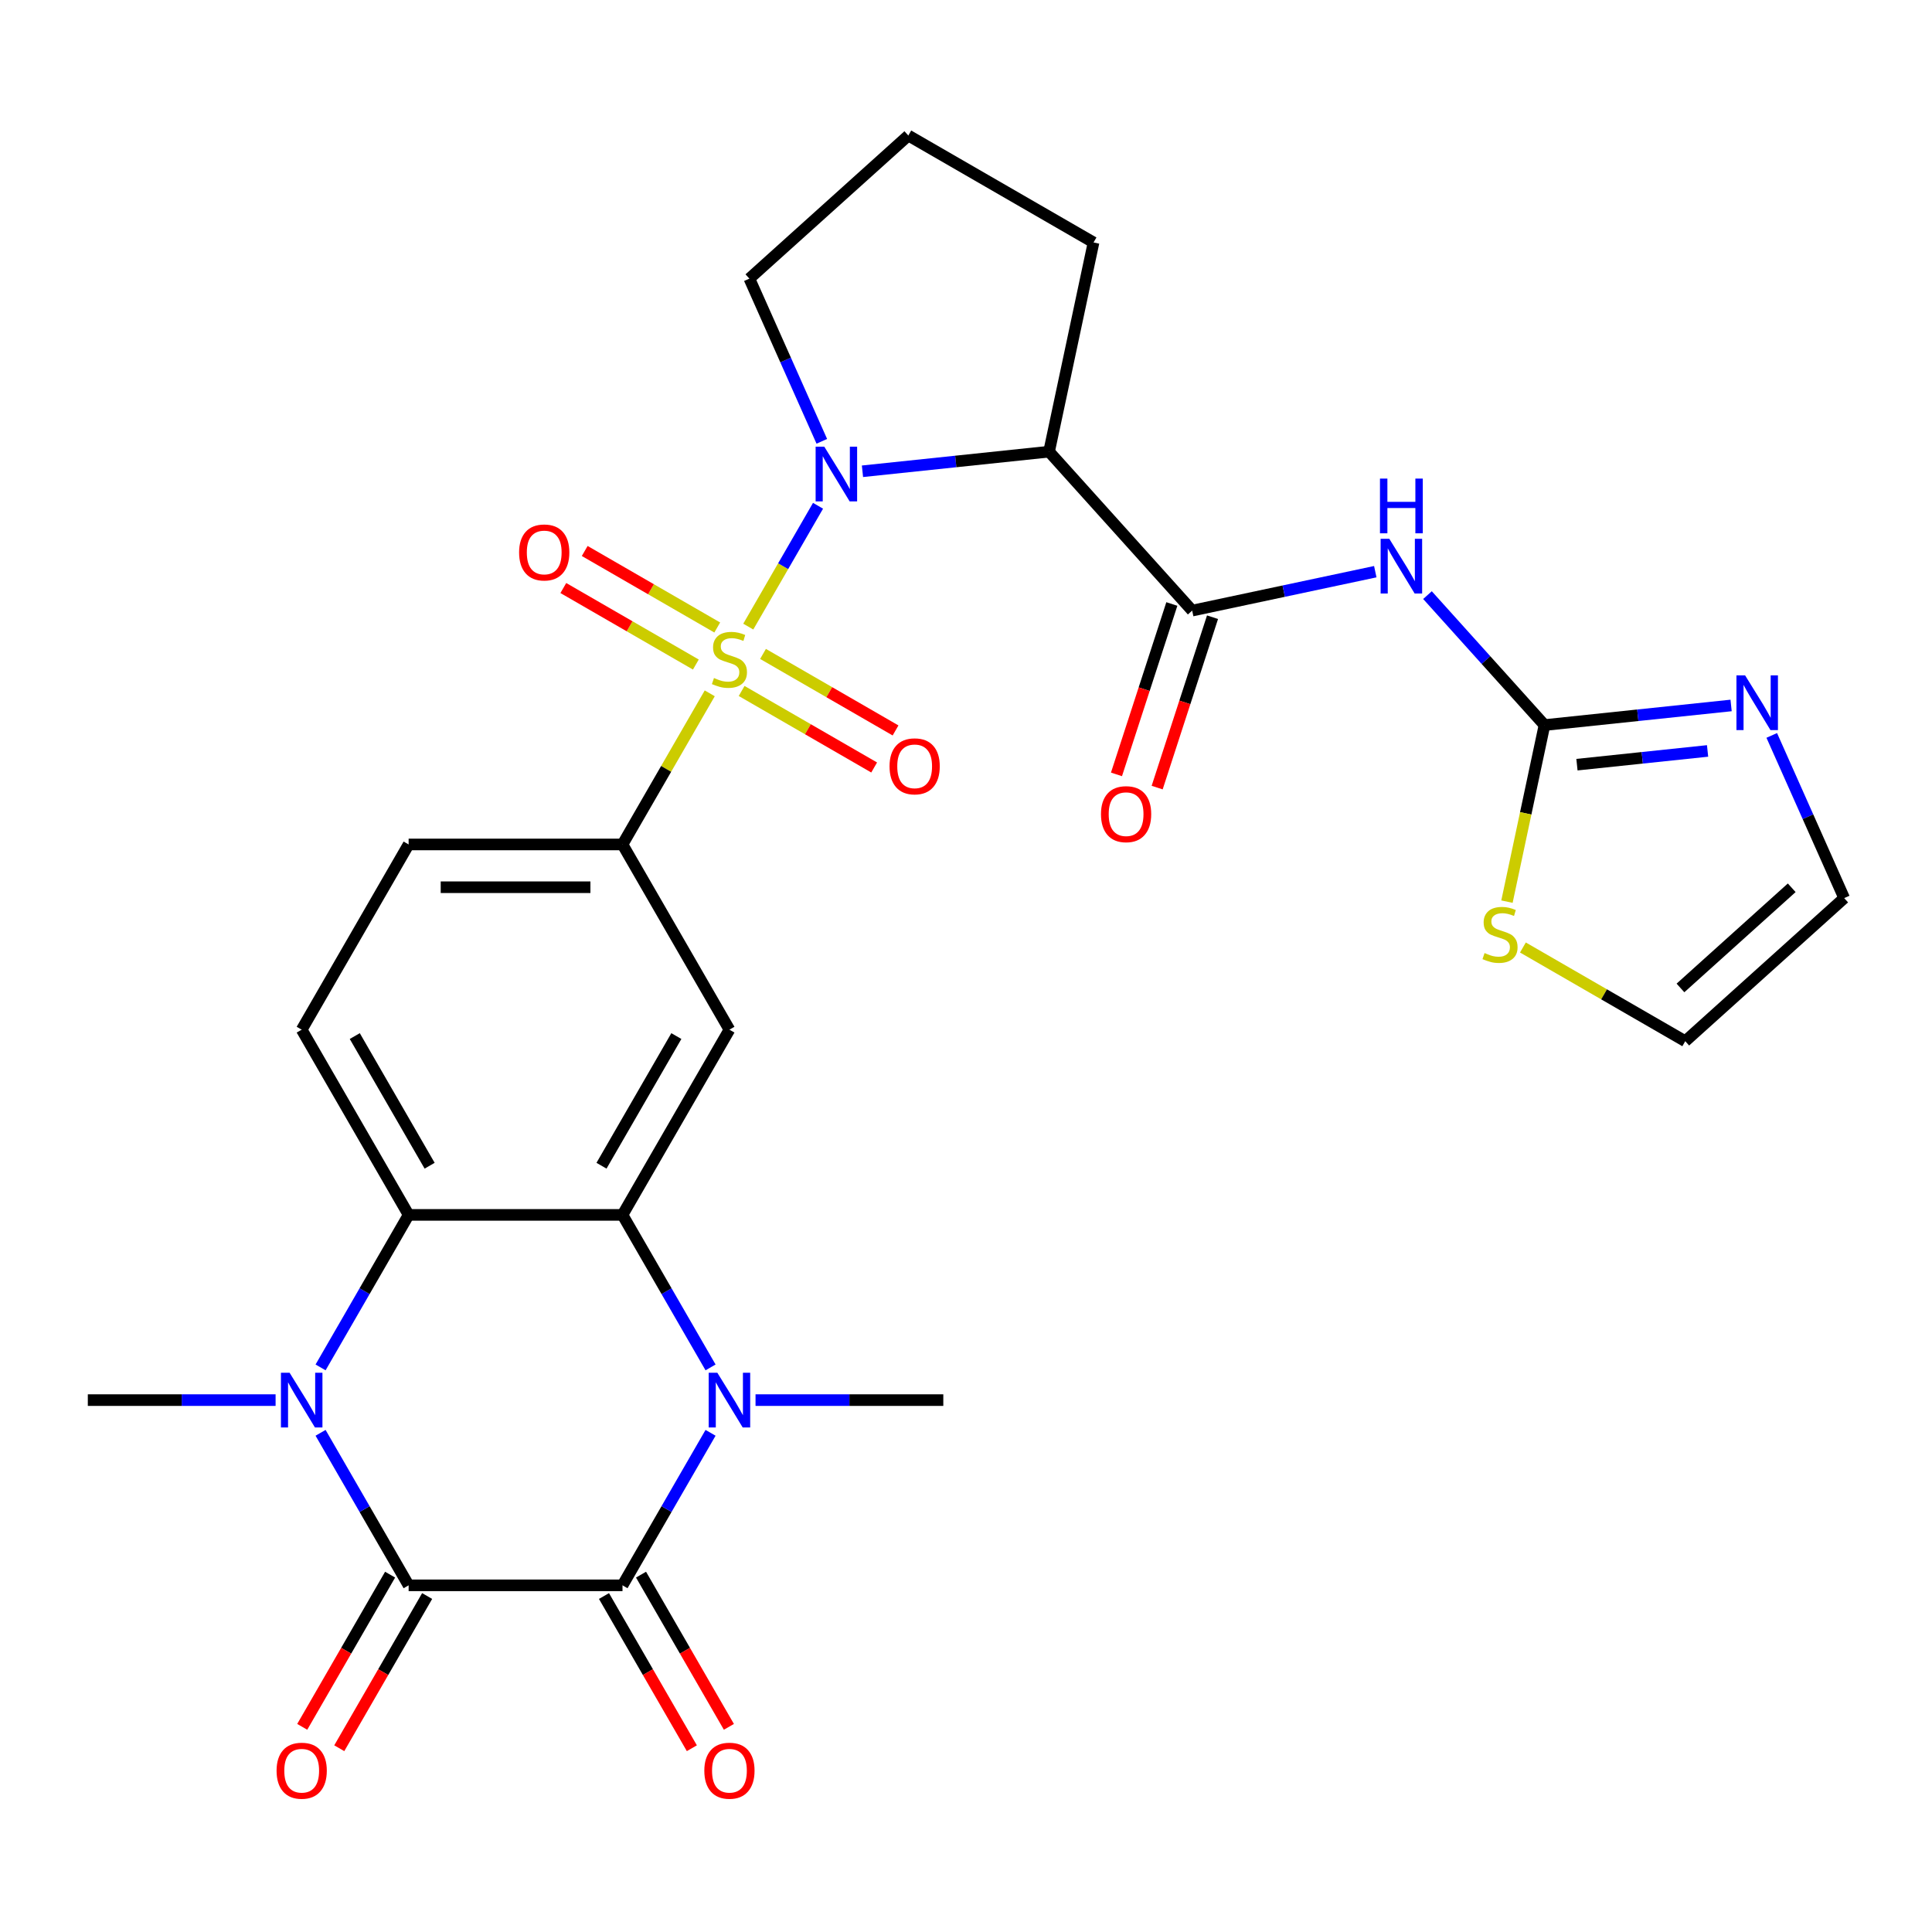 <?xml version='1.0' encoding='iso-8859-1'?>
<svg version='1.1' baseProfile='full'
              xmlns='http://www.w3.org/2000/svg'
                      xmlns:rdkit='http://www.rdkit.org/xml'
                      xmlns:xlink='http://www.w3.org/1999/xlink'
                  xml:space='preserve'
width='1000px' height='1000px' viewBox='0 0 1000 1000'>
<!-- END OF HEADER -->
<rect style='opacity:1.0;fill:#FFFFFF;stroke:none' width='1000' height='1000' x='0' y='0'> </rect>
<path class='bond-0' d='M 387.305,324.332 L 405.359,293.061' style='fill:none;fill-rule:evenodd;stroke:#CCCC00;stroke-width:6px;stroke-linecap:butt;stroke-linejoin:miter;stroke-opacity:1' />
<path class='bond-0' d='M 405.359,293.061 L 423.414,261.79' style='fill:none;fill-rule:evenodd;stroke:#0000FF;stroke-width:6px;stroke-linecap:butt;stroke-linejoin:miter;stroke-opacity:1' />
<path class='bond-10' d='M 367.366,358.867 L 344.786,397.978' style='fill:none;fill-rule:evenodd;stroke:#CCCC00;stroke-width:6px;stroke-linecap:butt;stroke-linejoin:miter;stroke-opacity:1' />
<path class='bond-10' d='M 344.786,397.978 L 322.205,437.088' style='fill:none;fill-rule:evenodd;stroke:#000000;stroke-width:6px;stroke-linecap:butt;stroke-linejoin:miter;stroke-opacity:1' />
<path class='bond-15' d='M 383.868,357.646 L 418.166,377.448' style='fill:none;fill-rule:evenodd;stroke:#CCCC00;stroke-width:6px;stroke-linecap:butt;stroke-linejoin:miter;stroke-opacity:1' />
<path class='bond-15' d='M 418.166,377.448 L 452.464,397.25' style='fill:none;fill-rule:evenodd;stroke:#FF0000;stroke-width:6px;stroke-linecap:butt;stroke-linejoin:miter;stroke-opacity:1' />
<path class='bond-15' d='M 394.938,338.472 L 429.236,358.274' style='fill:none;fill-rule:evenodd;stroke:#CCCC00;stroke-width:6px;stroke-linecap:butt;stroke-linejoin:miter;stroke-opacity:1' />
<path class='bond-15' d='M 429.236,358.274 L 463.534,378.077' style='fill:none;fill-rule:evenodd;stroke:#FF0000;stroke-width:6px;stroke-linecap:butt;stroke-linejoin:miter;stroke-opacity:1' />
<path class='bond-16' d='M 371.243,324.792 L 336.945,304.99' style='fill:none;fill-rule:evenodd;stroke:#CCCC00;stroke-width:6px;stroke-linecap:butt;stroke-linejoin:miter;stroke-opacity:1' />
<path class='bond-16' d='M 336.945,304.99 L 302.646,285.188' style='fill:none;fill-rule:evenodd;stroke:#FF0000;stroke-width:6px;stroke-linecap:butt;stroke-linejoin:miter;stroke-opacity:1' />
<path class='bond-16' d='M 360.173,343.966 L 325.875,324.164' style='fill:none;fill-rule:evenodd;stroke:#CCCC00;stroke-width:6px;stroke-linecap:butt;stroke-linejoin:miter;stroke-opacity:1' />
<path class='bond-16' d='M 325.875,324.164 L 291.576,304.362' style='fill:none;fill-rule:evenodd;stroke:#FF0000;stroke-width:6px;stroke-linecap:butt;stroke-linejoin:miter;stroke-opacity:1' />
<path class='bond-7' d='M 446.413,243.93 L 494.706,238.855' style='fill:none;fill-rule:evenodd;stroke:#0000FF;stroke-width:6px;stroke-linecap:butt;stroke-linejoin:miter;stroke-opacity:1' />
<path class='bond-7' d='M 494.706,238.855 L 542.999,233.779' style='fill:none;fill-rule:evenodd;stroke:#000000;stroke-width:6px;stroke-linecap:butt;stroke-linejoin:miter;stroke-opacity:1' />
<path class='bond-24' d='M 425.369,228.423 L 406.624,186.321' style='fill:none;fill-rule:evenodd;stroke:#0000FF;stroke-width:6px;stroke-linecap:butt;stroke-linejoin:miter;stroke-opacity:1' />
<path class='bond-24' d='M 406.624,186.321 L 387.879,144.22' style='fill:none;fill-rule:evenodd;stroke:#000000;stroke-width:6px;stroke-linecap:butt;stroke-linejoin:miter;stroke-opacity:1' />
<path class='bond-1' d='M 322.205,820.565 L 344.994,781.094' style='fill:none;fill-rule:evenodd;stroke:#000000;stroke-width:6px;stroke-linecap:butt;stroke-linejoin:miter;stroke-opacity:1' />
<path class='bond-1' d='M 344.994,781.094 L 367.782,741.623' style='fill:none;fill-rule:evenodd;stroke:#0000FF;stroke-width:6px;stroke-linecap:butt;stroke-linejoin:miter;stroke-opacity:1' />
<path class='bond-18' d='M 312.618,826.1 L 335.36,865.491' style='fill:none;fill-rule:evenodd;stroke:#000000;stroke-width:6px;stroke-linecap:butt;stroke-linejoin:miter;stroke-opacity:1' />
<path class='bond-18' d='M 335.36,865.491 L 358.103,904.882' style='fill:none;fill-rule:evenodd;stroke:#FF0000;stroke-width:6px;stroke-linecap:butt;stroke-linejoin:miter;stroke-opacity:1' />
<path class='bond-18' d='M 331.792,815.03 L 354.534,854.421' style='fill:none;fill-rule:evenodd;stroke:#000000;stroke-width:6px;stroke-linecap:butt;stroke-linejoin:miter;stroke-opacity:1' />
<path class='bond-18' d='M 354.534,854.421 L 377.277,893.812' style='fill:none;fill-rule:evenodd;stroke:#FF0000;stroke-width:6px;stroke-linecap:butt;stroke-linejoin:miter;stroke-opacity:1' />
<path class='bond-31' d='M 322.205,820.565 L 211.505,820.565' style='fill:none;fill-rule:evenodd;stroke:#000000;stroke-width:6px;stroke-linecap:butt;stroke-linejoin:miter;stroke-opacity:1' />
<path class='bond-2' d='M 211.505,820.565 L 188.716,781.094' style='fill:none;fill-rule:evenodd;stroke:#000000;stroke-width:6px;stroke-linecap:butt;stroke-linejoin:miter;stroke-opacity:1' />
<path class='bond-2' d='M 188.716,781.094 L 165.928,741.623' style='fill:none;fill-rule:evenodd;stroke:#0000FF;stroke-width:6px;stroke-linecap:butt;stroke-linejoin:miter;stroke-opacity:1' />
<path class='bond-19' d='M 201.918,815.03 L 179.176,854.421' style='fill:none;fill-rule:evenodd;stroke:#000000;stroke-width:6px;stroke-linecap:butt;stroke-linejoin:miter;stroke-opacity:1' />
<path class='bond-19' d='M 179.176,854.421 L 156.433,893.812' style='fill:none;fill-rule:evenodd;stroke:#FF0000;stroke-width:6px;stroke-linecap:butt;stroke-linejoin:miter;stroke-opacity:1' />
<path class='bond-19' d='M 221.092,826.1 L 198.349,865.491' style='fill:none;fill-rule:evenodd;stroke:#000000;stroke-width:6px;stroke-linecap:butt;stroke-linejoin:miter;stroke-opacity:1' />
<path class='bond-19' d='M 198.349,865.491 L 175.607,904.882' style='fill:none;fill-rule:evenodd;stroke:#FF0000;stroke-width:6px;stroke-linecap:butt;stroke-linejoin:miter;stroke-opacity:1' />
<path class='bond-3' d='M 367.782,707.768 L 344.994,668.298' style='fill:none;fill-rule:evenodd;stroke:#0000FF;stroke-width:6px;stroke-linecap:butt;stroke-linejoin:miter;stroke-opacity:1' />
<path class='bond-3' d='M 344.994,668.298 L 322.205,628.827' style='fill:none;fill-rule:evenodd;stroke:#000000;stroke-width:6px;stroke-linecap:butt;stroke-linejoin:miter;stroke-opacity:1' />
<path class='bond-25' d='M 391.063,724.696 L 439.659,724.696' style='fill:none;fill-rule:evenodd;stroke:#0000FF;stroke-width:6px;stroke-linecap:butt;stroke-linejoin:miter;stroke-opacity:1' />
<path class='bond-25' d='M 439.659,724.696 L 488.255,724.696' style='fill:none;fill-rule:evenodd;stroke:#000000;stroke-width:6px;stroke-linecap:butt;stroke-linejoin:miter;stroke-opacity:1' />
<path class='bond-4' d='M 165.928,707.768 L 188.716,668.298' style='fill:none;fill-rule:evenodd;stroke:#0000FF;stroke-width:6px;stroke-linecap:butt;stroke-linejoin:miter;stroke-opacity:1' />
<path class='bond-4' d='M 188.716,668.298 L 211.505,628.827' style='fill:none;fill-rule:evenodd;stroke:#000000;stroke-width:6px;stroke-linecap:butt;stroke-linejoin:miter;stroke-opacity:1' />
<path class='bond-26' d='M 142.647,724.696 L 94.051,724.696' style='fill:none;fill-rule:evenodd;stroke:#0000FF;stroke-width:6px;stroke-linecap:butt;stroke-linejoin:miter;stroke-opacity:1' />
<path class='bond-26' d='M 94.051,724.696 L 45.455,724.696' style='fill:none;fill-rule:evenodd;stroke:#000000;stroke-width:6px;stroke-linecap:butt;stroke-linejoin:miter;stroke-opacity:1' />
<path class='bond-5' d='M 322.205,628.827 L 377.555,532.958' style='fill:none;fill-rule:evenodd;stroke:#000000;stroke-width:6px;stroke-linecap:butt;stroke-linejoin:miter;stroke-opacity:1' />
<path class='bond-5' d='M 311.334,603.376 L 350.079,536.268' style='fill:none;fill-rule:evenodd;stroke:#000000;stroke-width:6px;stroke-linecap:butt;stroke-linejoin:miter;stroke-opacity:1' />
<path class='bond-30' d='M 322.205,628.827 L 211.505,628.827' style='fill:none;fill-rule:evenodd;stroke:#000000;stroke-width:6px;stroke-linecap:butt;stroke-linejoin:miter;stroke-opacity:1' />
<path class='bond-6' d='M 211.505,628.827 L 156.155,532.958' style='fill:none;fill-rule:evenodd;stroke:#000000;stroke-width:6px;stroke-linecap:butt;stroke-linejoin:miter;stroke-opacity:1' />
<path class='bond-6' d='M 222.376,603.376 L 183.631,536.268' style='fill:none;fill-rule:evenodd;stroke:#000000;stroke-width:6px;stroke-linecap:butt;stroke-linejoin:miter;stroke-opacity:1' />
<path class='bond-8' d='M 542.999,233.779 L 617.072,316.045' style='fill:none;fill-rule:evenodd;stroke:#000000;stroke-width:6px;stroke-linecap:butt;stroke-linejoin:miter;stroke-opacity:1' />
<path class='bond-27' d='M 542.999,233.779 L 566.015,125.498' style='fill:none;fill-rule:evenodd;stroke:#000000;stroke-width:6px;stroke-linecap:butt;stroke-linejoin:miter;stroke-opacity:1' />
<path class='bond-9' d='M 617.072,316.045 L 664.459,305.973' style='fill:none;fill-rule:evenodd;stroke:#000000;stroke-width:6px;stroke-linecap:butt;stroke-linejoin:miter;stroke-opacity:1' />
<path class='bond-9' d='M 664.459,305.973 L 711.845,295.9' style='fill:none;fill-rule:evenodd;stroke:#0000FF;stroke-width:6px;stroke-linecap:butt;stroke-linejoin:miter;stroke-opacity:1' />
<path class='bond-20' d='M 606.544,312.624 L 592.216,356.722' style='fill:none;fill-rule:evenodd;stroke:#000000;stroke-width:6px;stroke-linecap:butt;stroke-linejoin:miter;stroke-opacity:1' />
<path class='bond-20' d='M 592.216,356.722 L 577.887,400.819' style='fill:none;fill-rule:evenodd;stroke:#FF0000;stroke-width:6px;stroke-linecap:butt;stroke-linejoin:miter;stroke-opacity:1' />
<path class='bond-20' d='M 627.6,319.466 L 613.272,363.563' style='fill:none;fill-rule:evenodd;stroke:#000000;stroke-width:6px;stroke-linecap:butt;stroke-linejoin:miter;stroke-opacity:1' />
<path class='bond-20' d='M 613.272,363.563 L 598.944,407.66' style='fill:none;fill-rule:evenodd;stroke:#FF0000;stroke-width:6px;stroke-linecap:butt;stroke-linejoin:miter;stroke-opacity:1' />
<path class='bond-11' d='M 738.86,308.031 L 769.143,341.663' style='fill:none;fill-rule:evenodd;stroke:#0000FF;stroke-width:6px;stroke-linecap:butt;stroke-linejoin:miter;stroke-opacity:1' />
<path class='bond-11' d='M 769.143,341.663 L 799.426,375.295' style='fill:none;fill-rule:evenodd;stroke:#000000;stroke-width:6px;stroke-linecap:butt;stroke-linejoin:miter;stroke-opacity:1' />
<path class='bond-12' d='M 322.205,437.088 L 377.555,532.958' style='fill:none;fill-rule:evenodd;stroke:#000000;stroke-width:6px;stroke-linecap:butt;stroke-linejoin:miter;stroke-opacity:1' />
<path class='bond-21' d='M 322.205,437.088 L 211.505,437.088' style='fill:none;fill-rule:evenodd;stroke:#000000;stroke-width:6px;stroke-linecap:butt;stroke-linejoin:miter;stroke-opacity:1' />
<path class='bond-21' d='M 305.6,459.228 L 228.11,459.228' style='fill:none;fill-rule:evenodd;stroke:#000000;stroke-width:6px;stroke-linecap:butt;stroke-linejoin:miter;stroke-opacity:1' />
<path class='bond-13' d='M 799.426,375.295 L 847.719,370.22' style='fill:none;fill-rule:evenodd;stroke:#000000;stroke-width:6px;stroke-linecap:butt;stroke-linejoin:miter;stroke-opacity:1' />
<path class='bond-13' d='M 847.719,370.22 L 896.012,365.144' style='fill:none;fill-rule:evenodd;stroke:#0000FF;stroke-width:6px;stroke-linecap:butt;stroke-linejoin:miter;stroke-opacity:1' />
<path class='bond-13' d='M 816.228,395.791 L 850.033,392.238' style='fill:none;fill-rule:evenodd;stroke:#000000;stroke-width:6px;stroke-linecap:butt;stroke-linejoin:miter;stroke-opacity:1' />
<path class='bond-13' d='M 850.033,392.238 L 883.838,388.685' style='fill:none;fill-rule:evenodd;stroke:#0000FF;stroke-width:6px;stroke-linecap:butt;stroke-linejoin:miter;stroke-opacity:1' />
<path class='bond-14' d='M 799.426,375.295 L 789.713,420.992' style='fill:none;fill-rule:evenodd;stroke:#000000;stroke-width:6px;stroke-linecap:butt;stroke-linejoin:miter;stroke-opacity:1' />
<path class='bond-14' d='M 789.713,420.992 L 780,466.689' style='fill:none;fill-rule:evenodd;stroke:#CCCC00;stroke-width:6px;stroke-linecap:butt;stroke-linejoin:miter;stroke-opacity:1' />
<path class='bond-22' d='M 917.056,380.652 L 935.801,422.753' style='fill:none;fill-rule:evenodd;stroke:#0000FF;stroke-width:6px;stroke-linecap:butt;stroke-linejoin:miter;stroke-opacity:1' />
<path class='bond-22' d='M 935.801,422.753 L 954.545,464.854' style='fill:none;fill-rule:evenodd;stroke:#000000;stroke-width:6px;stroke-linecap:butt;stroke-linejoin:miter;stroke-opacity:1' />
<path class='bond-23' d='M 788.258,490.417 L 830.268,514.672' style='fill:none;fill-rule:evenodd;stroke:#CCCC00;stroke-width:6px;stroke-linecap:butt;stroke-linejoin:miter;stroke-opacity:1' />
<path class='bond-23' d='M 830.268,514.672 L 872.279,538.927' style='fill:none;fill-rule:evenodd;stroke:#000000;stroke-width:6px;stroke-linecap:butt;stroke-linejoin:miter;stroke-opacity:1' />
<path class='bond-17' d='M 156.155,532.958 L 211.505,437.088' style='fill:none;fill-rule:evenodd;stroke:#000000;stroke-width:6px;stroke-linecap:butt;stroke-linejoin:miter;stroke-opacity:1' />
<path class='bond-32' d='M 954.545,464.854 L 872.279,538.927' style='fill:none;fill-rule:evenodd;stroke:#000000;stroke-width:6px;stroke-linecap:butt;stroke-linejoin:miter;stroke-opacity:1' />
<path class='bond-32' d='M 927.391,459.511 L 869.805,511.362' style='fill:none;fill-rule:evenodd;stroke:#000000;stroke-width:6px;stroke-linecap:butt;stroke-linejoin:miter;stroke-opacity:1' />
<path class='bond-28' d='M 387.879,144.22 L 470.146,70.147' style='fill:none;fill-rule:evenodd;stroke:#000000;stroke-width:6px;stroke-linecap:butt;stroke-linejoin:miter;stroke-opacity:1' />
<path class='bond-29' d='M 566.015,125.498 L 470.146,70.147' style='fill:none;fill-rule:evenodd;stroke:#000000;stroke-width:6px;stroke-linecap:butt;stroke-linejoin:miter;stroke-opacity:1' />
<path  class='atom-0' d='M 369.555 350.939
Q 369.875 351.059, 371.195 351.619
Q 372.515 352.179, 373.955 352.539
Q 375.435 352.859, 376.875 352.859
Q 379.555 352.859, 381.115 351.579
Q 382.675 350.259, 382.675 347.979
Q 382.675 346.419, 381.875 345.459
Q 381.115 344.499, 379.915 343.979
Q 378.715 343.459, 376.715 342.859
Q 374.195 342.099, 372.675 341.379
Q 371.195 340.659, 370.115 339.139
Q 369.075 337.619, 369.075 335.059
Q 369.075 331.499, 371.475 329.299
Q 373.915 327.099, 378.715 327.099
Q 381.995 327.099, 385.715 328.659
L 384.795 331.739
Q 381.395 330.339, 378.835 330.339
Q 376.075 330.339, 374.555 331.499
Q 373.035 332.619, 373.075 334.579
Q 373.075 336.099, 373.835 337.019
Q 374.635 337.939, 375.755 338.459
Q 376.915 338.979, 378.835 339.579
Q 381.395 340.379, 382.915 341.179
Q 384.435 341.979, 385.515 343.619
Q 386.635 345.219, 386.635 347.979
Q 386.635 351.899, 383.995 354.019
Q 381.395 356.099, 377.035 356.099
Q 374.515 356.099, 372.595 355.539
Q 370.715 355.019, 368.475 354.099
L 369.555 350.939
' fill='#CCCC00'/>
<path  class='atom-1' d='M 426.645 231.19
L 435.925 246.19
Q 436.845 247.67, 438.325 250.35
Q 439.805 253.03, 439.885 253.19
L 439.885 231.19
L 443.645 231.19
L 443.645 259.51
L 439.765 259.51
L 429.805 243.11
Q 428.645 241.19, 427.405 238.99
Q 426.205 236.79, 425.845 236.11
L 425.845 259.51
L 422.165 259.51
L 422.165 231.19
L 426.645 231.19
' fill='#0000FF'/>
<path  class='atom-4' d='M 371.295 710.536
L 380.575 725.536
Q 381.495 727.016, 382.975 729.696
Q 384.455 732.376, 384.535 732.536
L 384.535 710.536
L 388.295 710.536
L 388.295 738.856
L 384.415 738.856
L 374.455 722.456
Q 373.295 720.536, 372.055 718.336
Q 370.855 716.136, 370.495 715.456
L 370.495 738.856
L 366.815 738.856
L 366.815 710.536
L 371.295 710.536
' fill='#0000FF'/>
<path  class='atom-5' d='M 149.895 710.536
L 159.175 725.536
Q 160.095 727.016, 161.575 729.696
Q 163.055 732.376, 163.135 732.536
L 163.135 710.536
L 166.895 710.536
L 166.895 738.856
L 163.015 738.856
L 153.055 722.456
Q 151.895 720.536, 150.655 718.336
Q 149.455 716.136, 149.095 715.456
L 149.095 738.856
L 145.415 738.856
L 145.415 710.536
L 149.895 710.536
' fill='#0000FF'/>
<path  class='atom-10' d='M 719.093 278.869
L 728.373 293.869
Q 729.293 295.349, 730.773 298.029
Q 732.253 300.709, 732.333 300.869
L 732.333 278.869
L 736.093 278.869
L 736.093 307.189
L 732.213 307.189
L 722.253 290.789
Q 721.093 288.869, 719.853 286.669
Q 718.653 284.469, 718.293 283.789
L 718.293 307.189
L 714.613 307.189
L 714.613 278.869
L 719.093 278.869
' fill='#0000FF'/>
<path  class='atom-10' d='M 714.273 247.717
L 718.113 247.717
L 718.113 259.757
L 732.593 259.757
L 732.593 247.717
L 736.433 247.717
L 736.433 276.037
L 732.593 276.037
L 732.593 262.957
L 718.113 262.957
L 718.113 276.037
L 714.273 276.037
L 714.273 247.717
' fill='#0000FF'/>
<path  class='atom-14' d='M 903.26 349.564
L 912.54 364.564
Q 913.46 366.044, 914.94 368.724
Q 916.42 371.404, 916.5 371.564
L 916.5 349.564
L 920.26 349.564
L 920.26 377.884
L 916.38 377.884
L 906.42 361.484
Q 905.26 359.564, 904.02 357.364
Q 902.82 355.164, 902.46 354.484
L 902.46 377.884
L 898.78 377.884
L 898.78 349.564
L 903.26 349.564
' fill='#0000FF'/>
<path  class='atom-15' d='M 768.41 493.297
Q 768.73 493.417, 770.05 493.977
Q 771.37 494.537, 772.81 494.897
Q 774.29 495.217, 775.73 495.217
Q 778.41 495.217, 779.97 493.937
Q 781.53 492.617, 781.53 490.337
Q 781.53 488.777, 780.73 487.817
Q 779.97 486.857, 778.77 486.337
Q 777.57 485.817, 775.57 485.217
Q 773.05 484.457, 771.53 483.737
Q 770.05 483.017, 768.97 481.497
Q 767.93 479.977, 767.93 477.417
Q 767.93 473.857, 770.33 471.657
Q 772.77 469.457, 777.57 469.457
Q 780.85 469.457, 784.57 471.017
L 783.65 474.097
Q 780.25 472.697, 777.69 472.697
Q 774.93 472.697, 773.41 473.857
Q 771.89 474.977, 771.93 476.937
Q 771.93 478.457, 772.69 479.377
Q 773.49 480.297, 774.61 480.817
Q 775.77 481.337, 777.69 481.937
Q 780.25 482.737, 781.77 483.537
Q 783.29 484.337, 784.37 485.977
Q 785.49 487.577, 785.49 490.337
Q 785.49 494.257, 782.85 496.377
Q 780.25 498.457, 775.89 498.457
Q 773.37 498.457, 771.45 497.897
Q 769.57 497.377, 767.33 496.457
L 768.41 493.297
' fill='#CCCC00'/>
<path  class='atom-16' d='M 460.424 396.649
Q 460.424 389.849, 463.784 386.049
Q 467.144 382.249, 473.424 382.249
Q 479.704 382.249, 483.064 386.049
Q 486.424 389.849, 486.424 396.649
Q 486.424 403.529, 483.024 407.449
Q 479.624 411.329, 473.424 411.329
Q 467.184 411.329, 463.784 407.449
Q 460.424 403.569, 460.424 396.649
M 473.424 408.129
Q 477.744 408.129, 480.064 405.249
Q 482.424 402.329, 482.424 396.649
Q 482.424 391.089, 480.064 388.289
Q 477.744 385.449, 473.424 385.449
Q 469.104 385.449, 466.744 388.249
Q 464.424 391.049, 464.424 396.649
Q 464.424 402.369, 466.744 405.249
Q 469.104 408.129, 473.424 408.129
' fill='#FF0000'/>
<path  class='atom-17' d='M 268.686 285.949
Q 268.686 279.149, 272.046 275.349
Q 275.406 271.549, 281.686 271.549
Q 287.966 271.549, 291.326 275.349
Q 294.686 279.149, 294.686 285.949
Q 294.686 292.829, 291.286 296.749
Q 287.886 300.629, 281.686 300.629
Q 275.446 300.629, 272.046 296.749
Q 268.686 292.869, 268.686 285.949
M 281.686 297.429
Q 286.006 297.429, 288.326 294.549
Q 290.686 291.629, 290.686 285.949
Q 290.686 280.389, 288.326 277.589
Q 286.006 274.749, 281.686 274.749
Q 277.366 274.749, 275.006 277.549
Q 272.686 280.349, 272.686 285.949
Q 272.686 291.669, 275.006 294.549
Q 277.366 297.429, 281.686 297.429
' fill='#FF0000'/>
<path  class='atom-19' d='M 364.555 916.514
Q 364.555 909.714, 367.915 905.914
Q 371.275 902.114, 377.555 902.114
Q 383.835 902.114, 387.195 905.914
Q 390.555 909.714, 390.555 916.514
Q 390.555 923.394, 387.155 927.314
Q 383.755 931.194, 377.555 931.194
Q 371.315 931.194, 367.915 927.314
Q 364.555 923.434, 364.555 916.514
M 377.555 927.994
Q 381.875 927.994, 384.195 925.114
Q 386.555 922.194, 386.555 916.514
Q 386.555 910.954, 384.195 908.154
Q 381.875 905.314, 377.555 905.314
Q 373.235 905.314, 370.875 908.114
Q 368.555 910.914, 368.555 916.514
Q 368.555 922.234, 370.875 925.114
Q 373.235 927.994, 377.555 927.994
' fill='#FF0000'/>
<path  class='atom-20' d='M 143.155 916.514
Q 143.155 909.714, 146.515 905.914
Q 149.875 902.114, 156.155 902.114
Q 162.435 902.114, 165.795 905.914
Q 169.155 909.714, 169.155 916.514
Q 169.155 923.394, 165.755 927.314
Q 162.355 931.194, 156.155 931.194
Q 149.915 931.194, 146.515 927.314
Q 143.155 923.434, 143.155 916.514
M 156.155 927.994
Q 160.475 927.994, 162.795 925.114
Q 165.155 922.194, 165.155 916.514
Q 165.155 910.954, 162.795 908.154
Q 160.475 905.314, 156.155 905.314
Q 151.835 905.314, 149.475 908.114
Q 147.155 910.914, 147.155 916.514
Q 147.155 922.234, 149.475 925.114
Q 151.835 927.994, 156.155 927.994
' fill='#FF0000'/>
<path  class='atom-21' d='M 569.864 421.407
Q 569.864 414.607, 573.224 410.807
Q 576.584 407.007, 582.864 407.007
Q 589.144 407.007, 592.504 410.807
Q 595.864 414.607, 595.864 421.407
Q 595.864 428.287, 592.464 432.207
Q 589.064 436.087, 582.864 436.087
Q 576.624 436.087, 573.224 432.207
Q 569.864 428.327, 569.864 421.407
M 582.864 432.887
Q 587.184 432.887, 589.504 430.007
Q 591.864 427.087, 591.864 421.407
Q 591.864 415.847, 589.504 413.047
Q 587.184 410.207, 582.864 410.207
Q 578.544 410.207, 576.184 413.007
Q 573.864 415.807, 573.864 421.407
Q 573.864 427.127, 576.184 430.007
Q 578.544 432.887, 582.864 432.887
' fill='#FF0000'/>
</svg>
